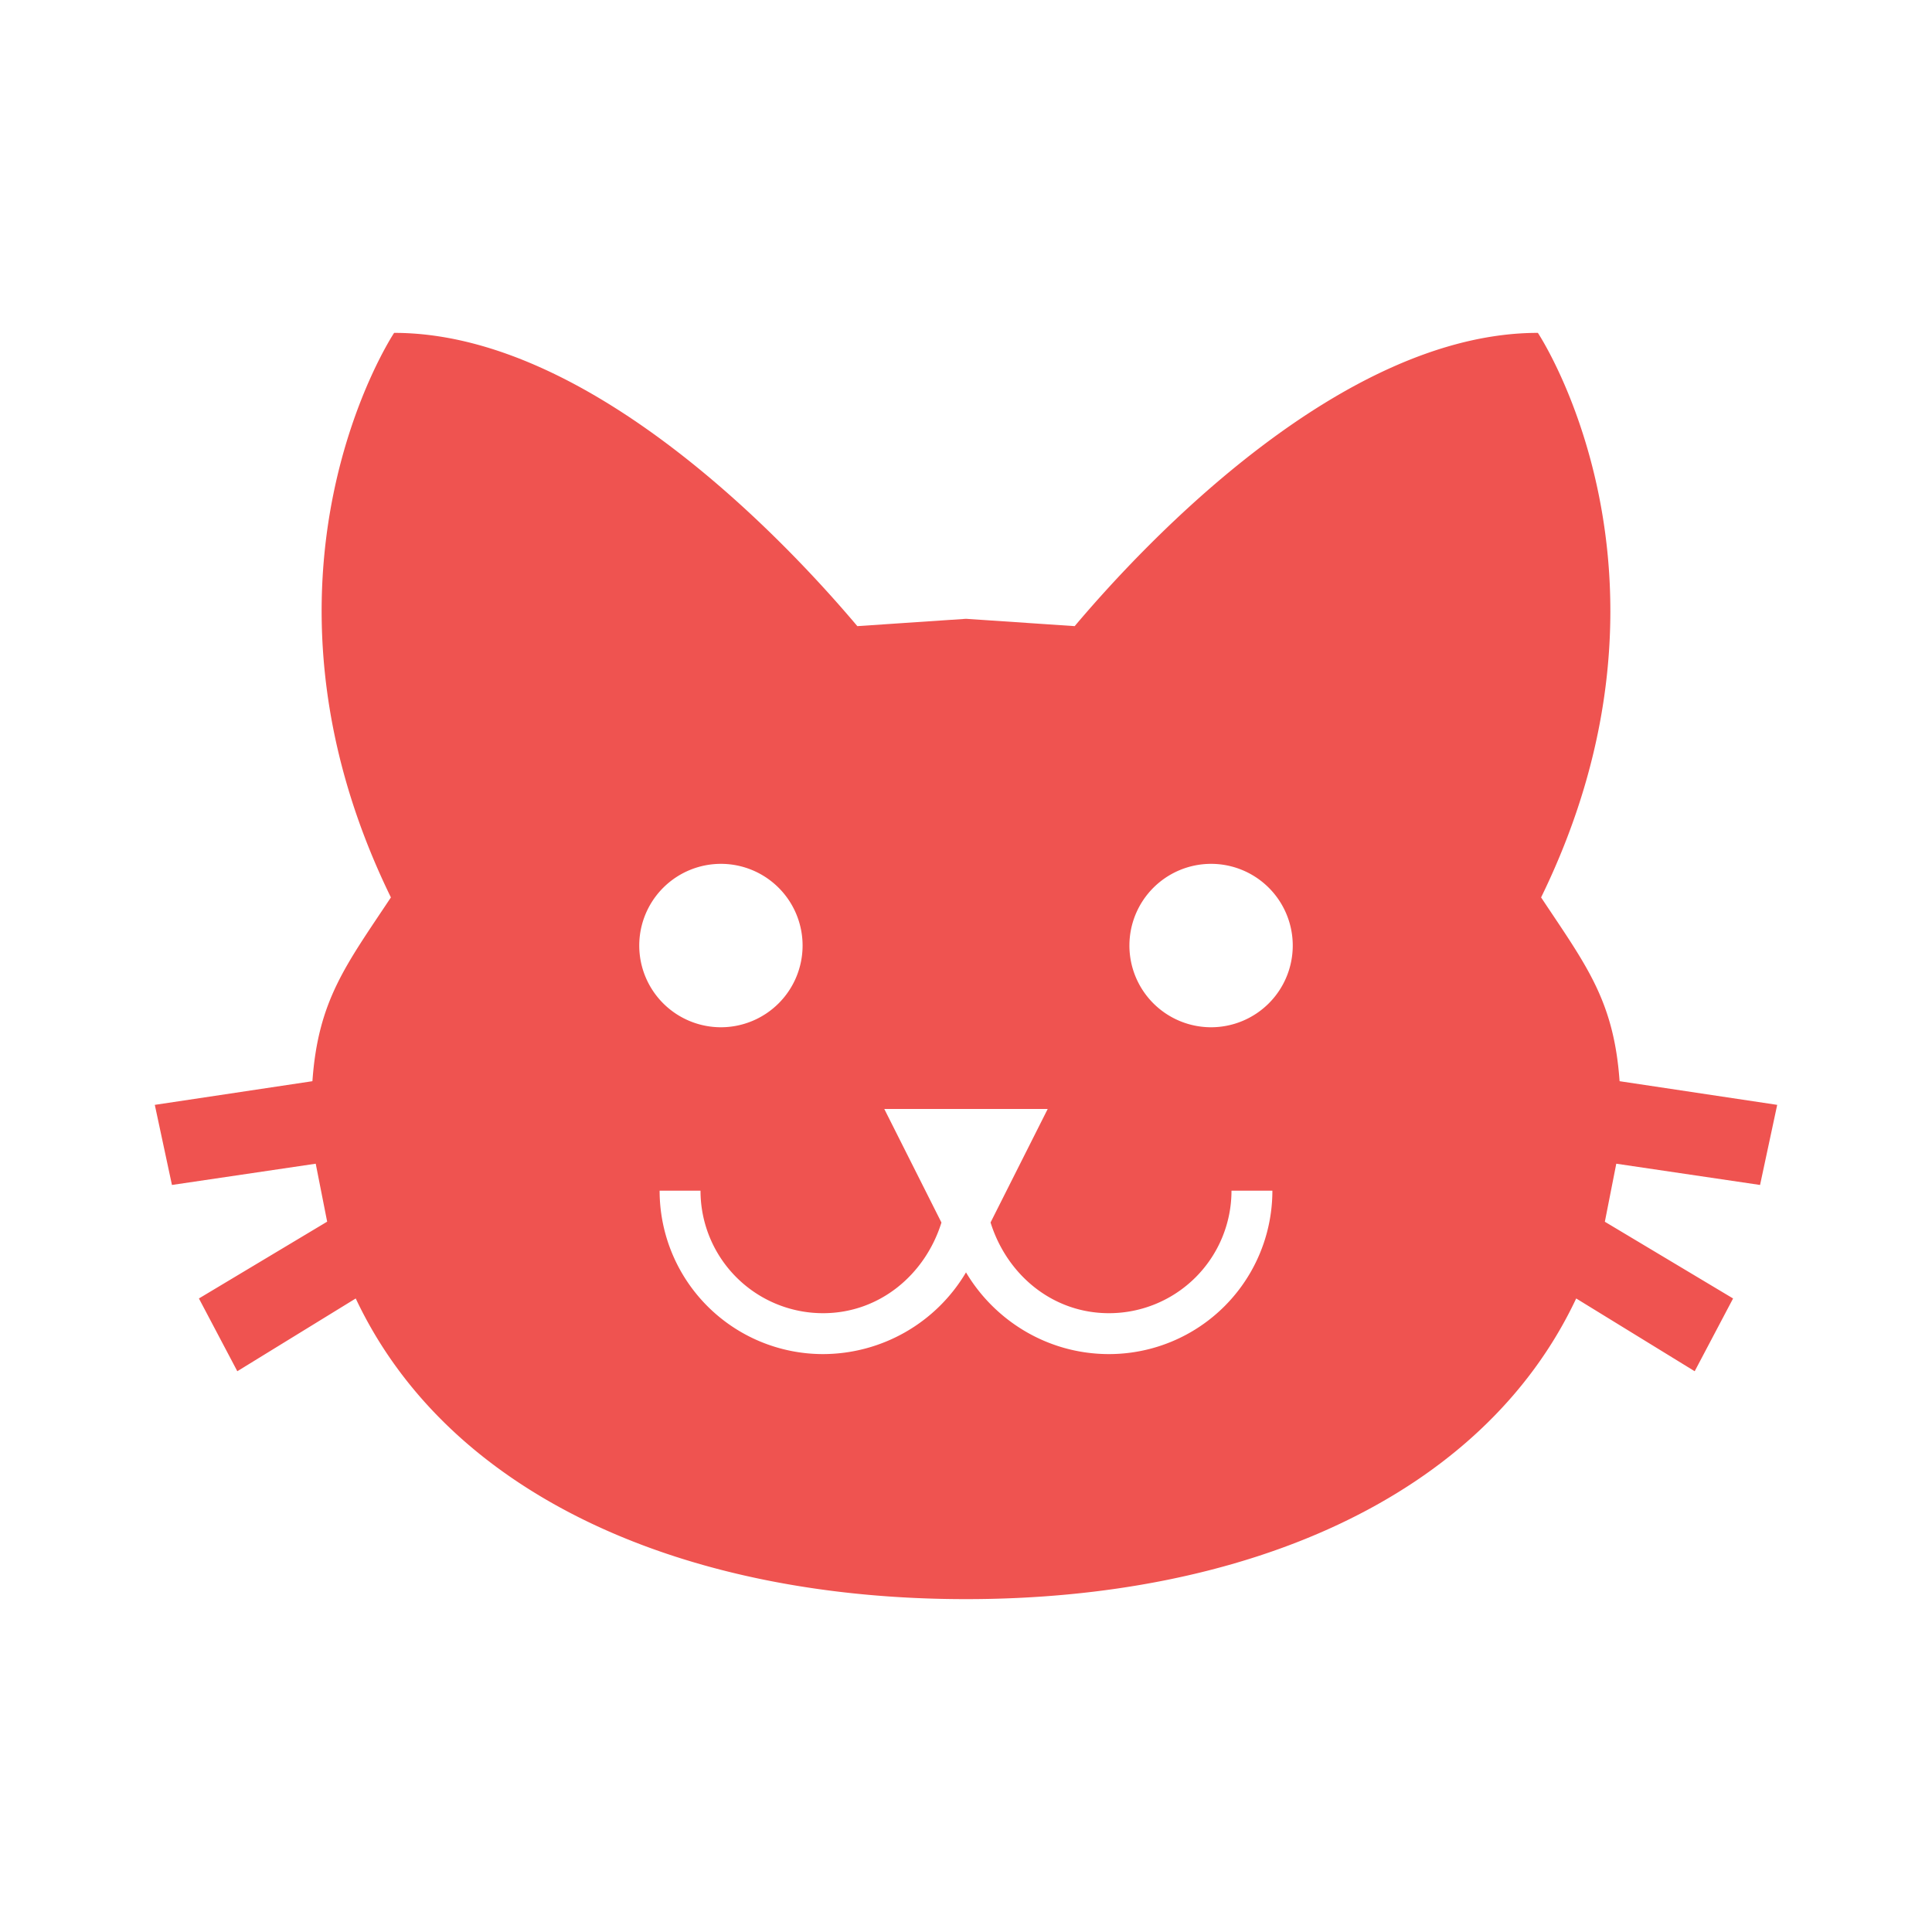 <svg viewBox="0 0 24 24" xmlns="http://www.w3.org/2000/svg"><path d="m12 7.687-1.35.091c-.872-1.035-3.318-3.643-5.754-3.643 0 0-1.999 3.004-.04 7.013-.559.842-.904 1.278-.975 2.283l-1.958.294.213.995 1.786-.264.142.72-1.593.954.477.904 1.471-.904c1.167 2.477 4.12 3.735 7.581 3.735 3.46 0 6.414-1.258 7.58-3.735l1.472.904.477-.904-1.593-.953.142-.721 1.786.264.213-.995-1.958-.294c-.071-1.005-.416-1.441-.975-2.283 1.959-4.009-.04-7.013-.04-7.013-2.436 0-4.881 2.608-5.754 3.643L12 7.687m-3.044 3.044a1.015 1.015 0 0 1 1.014 1.015 1.015 1.015 0 0 1-1.014 1.015 1.015 1.015 0 0 1-1.015-1.015 1.015 1.015 0 0 1 1.015-1.015m6.089 0a1.015 1.015 0 0 1 1.014 1.015 1.015 1.015 0 0 1-1.014 1.015 1.015 1.015 0 0 1-1.015-1.015 1.015 1.015 0 0 1 1.015-1.015m-4.06 3.045h2.03l-.71 1.41c.203.65.77 1.127 1.471 1.127a1.522 1.522 0 0 0 1.522-1.522h.508a2.03 2.03 0 0 1-2.03 2.03c-.761 0-1.42-.416-1.776-1.015a2.068 2.068 0 0 1-1.776 1.015 2.03 2.03 0 0 1-2.03-2.03h.508a1.522 1.522 0 0 0 1.522 1.522c.7 0 1.268-.477 1.471-1.126z" style="fill:#ef5350;stroke-width:1.015"/></svg>